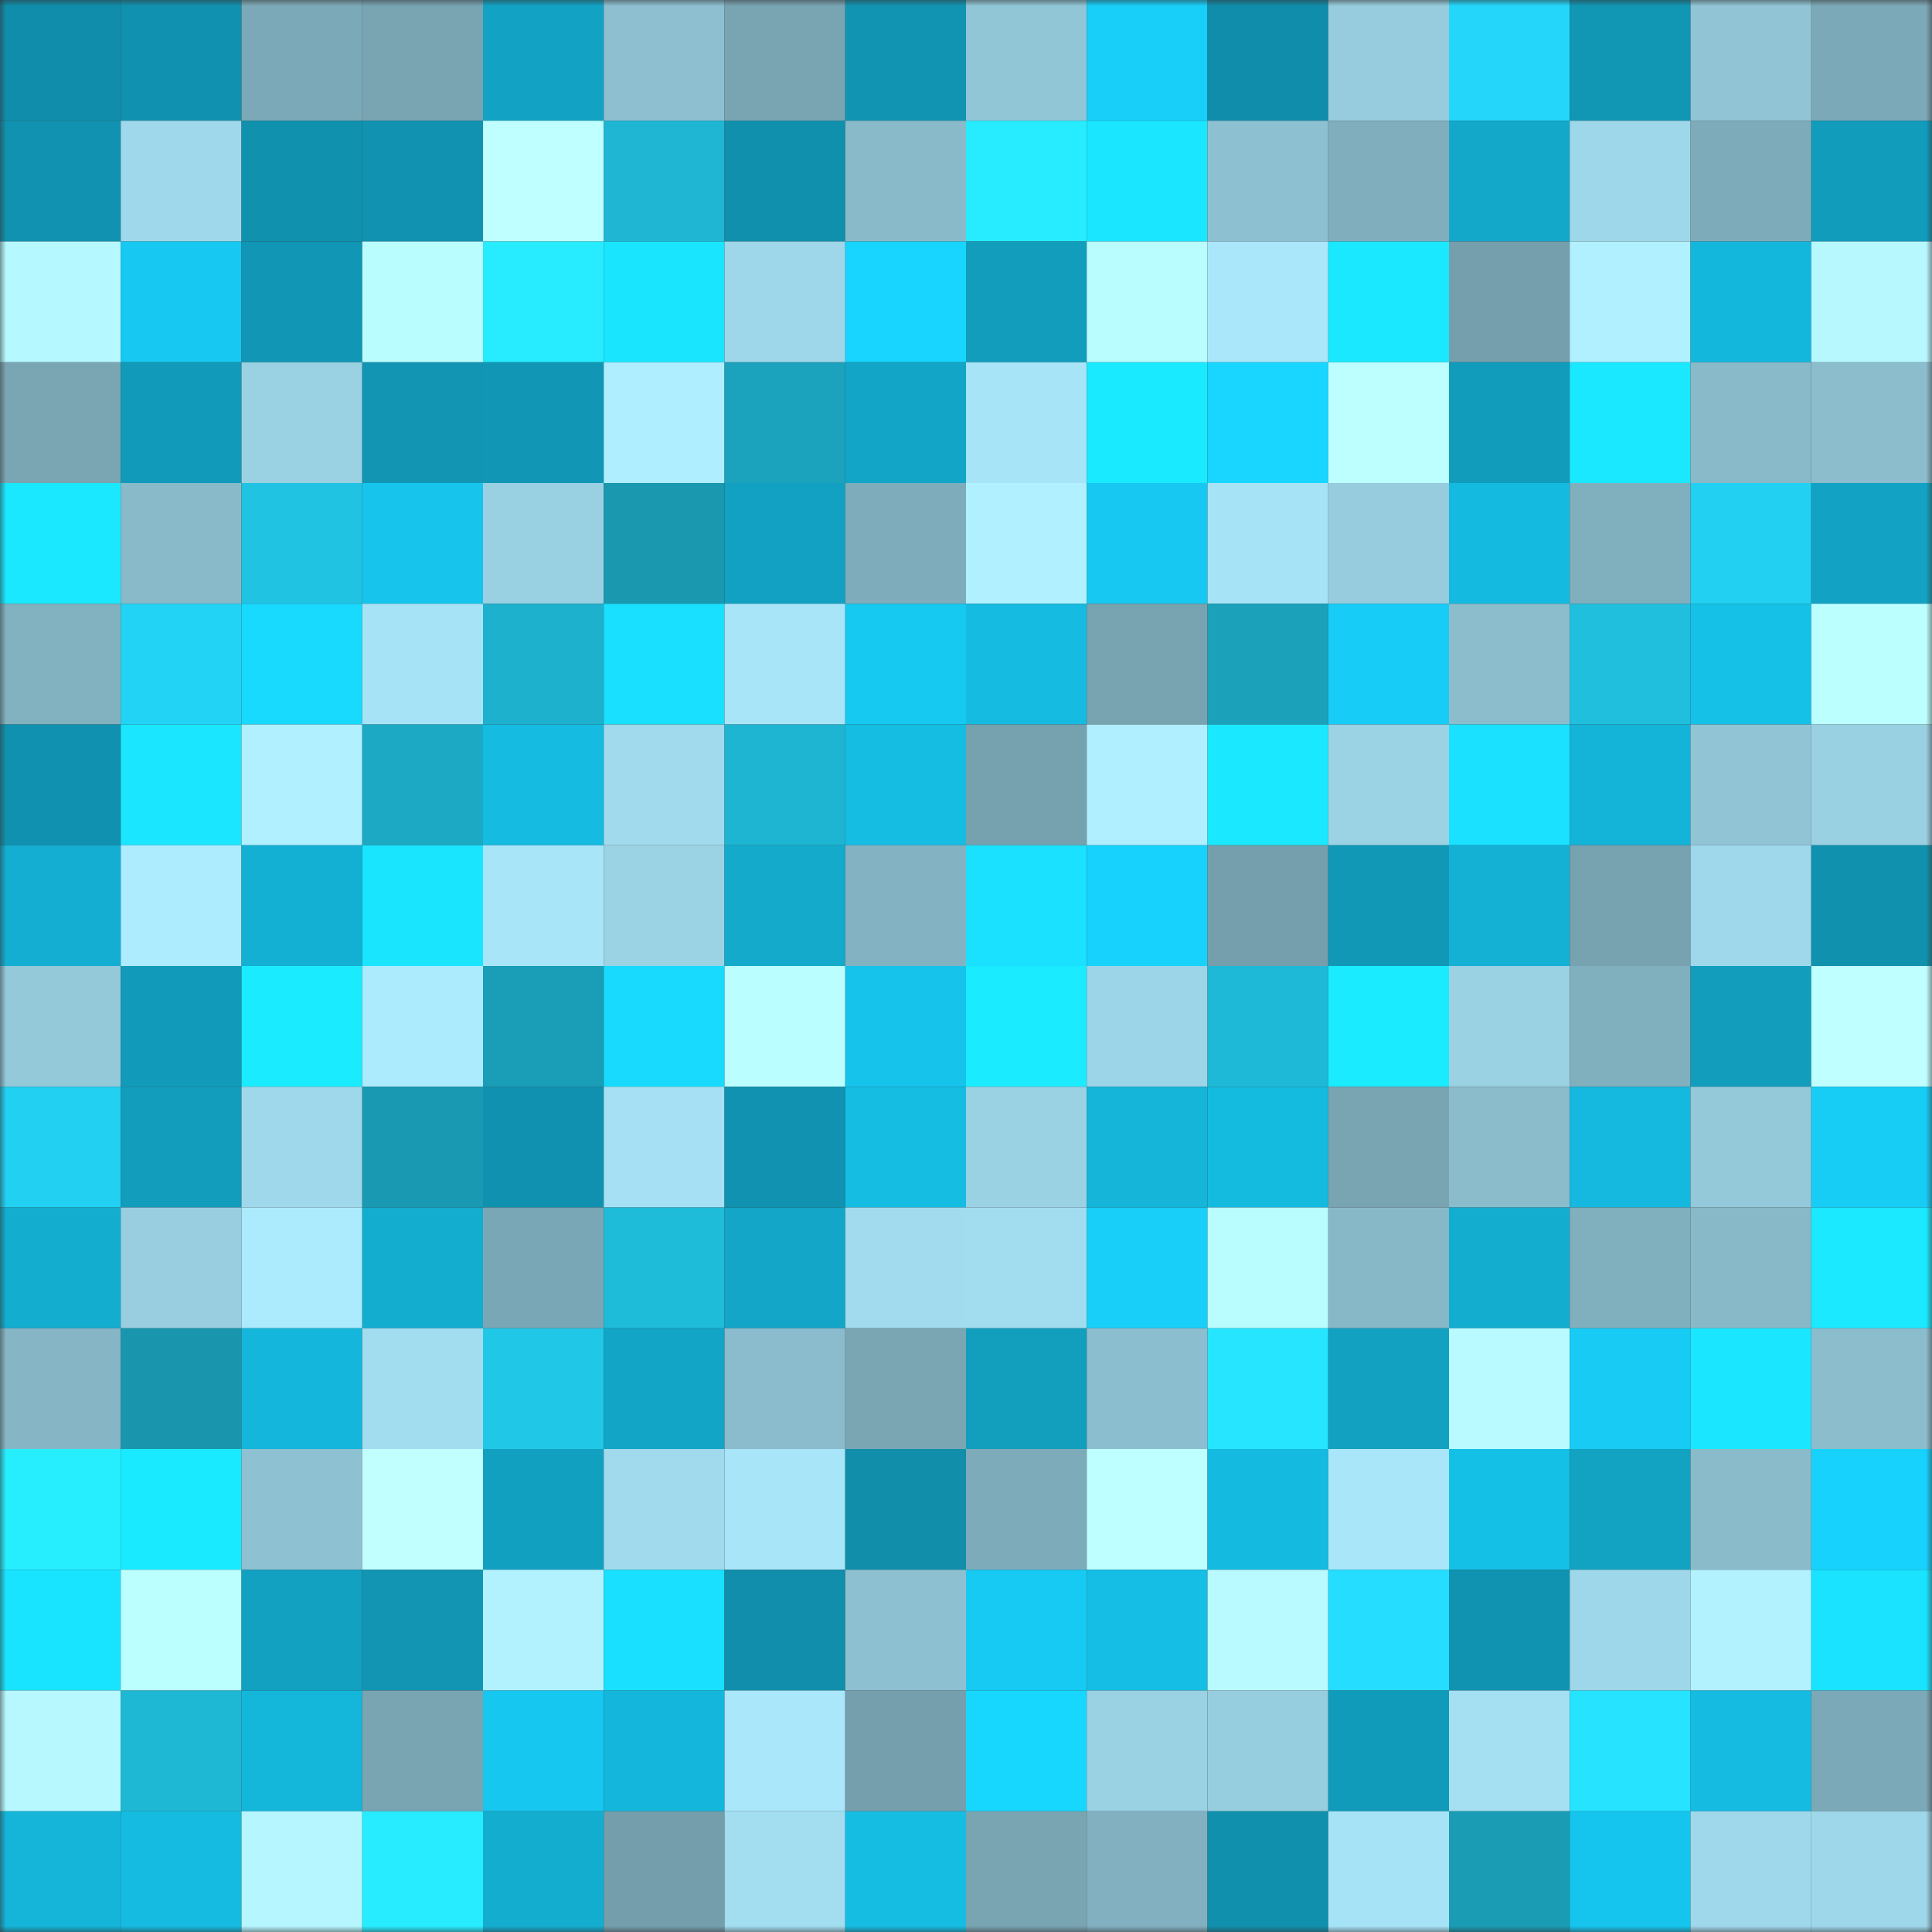 <svg viewBox="0 0 160 160" fill="none" role="img" xmlns="http://www.w3.org/2000/svg" width="240" height="240" name="ens%2Cmagicland.eth"><rect x="0" y="0" width="160" height="160" fill="#333333" stroke="none"/><mask id="496285889" mask-type="alpha" maskUnits="userSpaceOnUse" x="0" y="0" width="160" height="160"><rect width="160" height="160" fill="#FFFFFF"></rect></mask><g mask="url(#496285889)"><rect x="0" y="0" width="10" height="10" fill="#108daa"></rect><rect x="10" y="0" width="10" height="10" fill="#1091af"></rect><rect x="20" y="0" width="10" height="10" fill="#7ca9b7"></rect><rect x="30" y="0" width="10" height="10" fill="#79a4b2"></rect><rect x="40" y="0" width="10" height="10" fill="#12a3c4"></rect><rect x="50" y="0" width="10" height="10" fill="#8dbfd0"></rect><rect x="60" y="0" width="10" height="10" fill="#79a5b3"></rect><rect x="70" y="0" width="10" height="10" fill="#1094b1"></rect><rect x="80" y="0" width="10" height="10" fill="#91c6d6"></rect><rect x="90" y="0" width="10" height="10" fill="#17cff9"></rect><rect x="100" y="0" width="10" height="10" fill="#108daa"></rect><rect x="110" y="0" width="10" height="10" fill="#96ccdd"></rect><rect x="120" y="0" width="10" height="10" fill="#24d7fa"></rect><rect x="130" y="0" width="10" height="10" fill="#1196b4"></rect><rect x="140" y="0" width="10" height="10" fill="#91c5d6"></rect><rect x="150" y="0" width="10" height="10" fill="#7ca9b7"></rect><rect x="0" y="10" width="10" height="10" fill="#1092b0"></rect><rect x="10" y="10" width="10" height="10" fill="#9fd8eb"></rect><rect x="20" y="10" width="10" height="10" fill="#1091ae"></rect><rect x="30" y="10" width="10" height="10" fill="#1092b0"></rect><rect x="40" y="10" width="10" height="10" fill="#c0ffff"></rect><rect x="50" y="10" width="10" height="10" fill="#1eb6d3"></rect><rect x="60" y="10" width="10" height="10" fill="#1090ad"></rect><rect x="70" y="10" width="10" height="10" fill="#88bac9"></rect><rect x="80" y="10" width="10" height="10" fill="#27ebff"></rect><rect x="90" y="10" width="10" height="10" fill="#1ae7ff"></rect><rect x="100" y="10" width="10" height="10" fill="#8dc1d1"></rect><rect x="110" y="10" width="10" height="10" fill="#80aebd"></rect><rect x="120" y="10" width="10" height="10" fill="#13a8ca"></rect><rect x="130" y="10" width="10" height="10" fill="#9ed7e9"></rect><rect x="140" y="10" width="10" height="10" fill="#7eabba"></rect><rect x="150" y="10" width="10" height="10" fill="#119cbc"></rect><rect x="0" y="20" width="10" height="10" fill="#b6f8ff"></rect><rect x="10" y="20" width="10" height="10" fill="#17c9f2"></rect><rect x="20" y="20" width="10" height="10" fill="#1196b5"></rect><rect x="30" y="20" width="10" height="10" fill="#bafdff"></rect><rect x="40" y="20" width="10" height="10" fill="#27ebff"></rect><rect x="50" y="20" width="10" height="10" fill="#1ae5ff"></rect><rect x="60" y="20" width="10" height="10" fill="#9ed7e9"></rect><rect x="70" y="20" width="10" height="10" fill="#18d5ff"></rect><rect x="80" y="20" width="10" height="10" fill="#129dbd"></rect><rect x="90" y="20" width="10" height="10" fill="#bafdff"></rect><rect x="100" y="20" width="10" height="10" fill="#aae7fb"></rect><rect x="110" y="20" width="10" height="10" fill="#1ae8ff"></rect><rect x="120" y="20" width="10" height="10" fill="#759fad"></rect><rect x="130" y="20" width="10" height="10" fill="#b1f1ff"></rect><rect x="140" y="20" width="10" height="10" fill="#14b7dc"></rect><rect x="150" y="20" width="10" height="10" fill="#b7f8ff"></rect><rect x="0" y="30" width="10" height="10" fill="#7aa6b4"></rect><rect x="10" y="30" width="10" height="10" fill="#119ab9"></rect><rect x="20" y="30" width="10" height="10" fill="#9ad2e3"></rect><rect x="30" y="30" width="10" height="10" fill="#1195b3"></rect><rect x="40" y="30" width="10" height="10" fill="#1197b5"></rect><rect x="50" y="30" width="10" height="10" fill="#afeeff"></rect><rect x="60" y="30" width="10" height="10" fill="#1ba2bc"></rect><rect x="70" y="30" width="10" height="10" fill="#12a5c7"></rect><rect x="80" y="30" width="10" height="10" fill="#a7e4f7"></rect><rect x="90" y="30" width="10" height="10" fill="#1aeaff"></rect><rect x="100" y="30" width="10" height="10" fill="#18d6ff"></rect><rect x="110" y="30" width="10" height="10" fill="#bdffff"></rect><rect x="120" y="30" width="10" height="10" fill="#119cbc"></rect><rect x="130" y="30" width="10" height="10" fill="#1ae8ff"></rect><rect x="140" y="30" width="10" height="10" fill="#88bac9"></rect><rect x="150" y="30" width="10" height="10" fill="#8bbdcd"></rect><rect x="0" y="40" width="10" height="10" fill="#1ae8ff"></rect><rect x="10" y="40" width="10" height="10" fill="#89baca"></rect><rect x="20" y="40" width="10" height="10" fill="#20c3e2"></rect><rect x="30" y="40" width="10" height="10" fill="#16c4ec"></rect><rect x="40" y="40" width="10" height="10" fill="#99d0e2"></rect><rect x="50" y="40" width="10" height="10" fill="#1998b0"></rect><rect x="60" y="40" width="10" height="10" fill="#12a1c2"></rect><rect x="70" y="40" width="10" height="10" fill="#7facbb"></rect><rect x="80" y="40" width="10" height="10" fill="#b1f1ff"></rect><rect x="90" y="40" width="10" height="10" fill="#17c9f2"></rect><rect x="100" y="40" width="10" height="10" fill="#a7e3f6"></rect><rect x="110" y="40" width="10" height="10" fill="#96ccdd"></rect><rect x="120" y="40" width="10" height="10" fill="#15bae0"></rect><rect x="130" y="40" width="10" height="10" fill="#80afbe"></rect><rect x="140" y="40" width="10" height="10" fill="#22d0f1"></rect><rect x="150" y="40" width="10" height="10" fill="#12a2c3"></rect><rect x="0" y="50" width="10" height="10" fill="#82b1c0"></rect><rect x="10" y="50" width="10" height="10" fill="#23d3f5"></rect><rect x="20" y="50" width="10" height="10" fill="#18daff"></rect><rect x="30" y="50" width="10" height="10" fill="#a7e3f6"></rect><rect x="40" y="50" width="10" height="10" fill="#1db1ce"></rect><rect x="50" y="50" width="10" height="10" fill="#19e0ff"></rect><rect x="60" y="50" width="10" height="10" fill="#a9e5f9"></rect><rect x="70" y="50" width="10" height="10" fill="#16c9f1"></rect><rect x="80" y="50" width="10" height="10" fill="#15bbe0"></rect><rect x="90" y="50" width="10" height="10" fill="#78a3b1"></rect><rect x="100" y="50" width="10" height="10" fill="#1ba1ba"></rect><rect x="110" y="50" width="10" height="10" fill="#17cdf7"></rect><rect x="120" y="50" width="10" height="10" fill="#8bbdcd"></rect><rect x="130" y="50" width="10" height="10" fill="#20bfde"></rect><rect x="140" y="50" width="10" height="10" fill="#16c1e8"></rect><rect x="150" y="50" width="10" height="10" fill="#bbffff"></rect><rect x="0" y="60" width="10" height="10" fill="#1091af"></rect><rect x="10" y="60" width="10" height="10" fill="#1ae7ff"></rect><rect x="20" y="60" width="10" height="10" fill="#b1f1ff"></rect><rect x="30" y="60" width="10" height="10" fill="#1ca9c4"></rect><rect x="40" y="60" width="10" height="10" fill="#15bbe0"></rect><rect x="50" y="60" width="10" height="10" fill="#a0daec"></rect><rect x="60" y="60" width="10" height="10" fill="#1eb5d2"></rect><rect x="70" y="60" width="10" height="10" fill="#15bde3"></rect><rect x="80" y="60" width="10" height="10" fill="#76a1af"></rect><rect x="90" y="60" width="10" height="10" fill="#b0efff"></rect><rect x="100" y="60" width="10" height="10" fill="#1ae8ff"></rect><rect x="110" y="60" width="10" height="10" fill="#9bd2e4"></rect><rect x="120" y="60" width="10" height="10" fill="#19e1ff"></rect><rect x="130" y="60" width="10" height="10" fill="#14b3d8"></rect><rect x="140" y="60" width="10" height="10" fill="#91c5d6"></rect><rect x="150" y="60" width="10" height="10" fill="#99d1e3"></rect><rect x="0" y="70" width="10" height="10" fill="#13aed1"></rect><rect x="10" y="70" width="10" height="10" fill="#adecff"></rect><rect x="20" y="70" width="10" height="10" fill="#14b0d3"></rect><rect x="30" y="70" width="10" height="10" fill="#1ae5ff"></rect><rect x="40" y="70" width="10" height="10" fill="#a8e5f8"></rect><rect x="50" y="70" width="10" height="10" fill="#9bd3e5"></rect><rect x="60" y="70" width="10" height="10" fill="#13aacc"></rect><rect x="70" y="70" width="10" height="10" fill="#83b3c2"></rect><rect x="80" y="70" width="10" height="10" fill="#19e1ff"></rect><rect x="90" y="70" width="10" height="10" fill="#17d2fd"></rect><rect x="100" y="70" width="10" height="10" fill="#759fac"></rect><rect x="110" y="70" width="10" height="10" fill="#1198b7"></rect><rect x="120" y="70" width="10" height="10" fill="#14b1d5"></rect><rect x="130" y="70" width="10" height="10" fill="#77a2af"></rect><rect x="140" y="70" width="10" height="10" fill="#9ed8ea"></rect><rect x="150" y="70" width="10" height="10" fill="#1091ae"></rect><rect x="0" y="80" width="10" height="10" fill="#94c9da"></rect><rect x="10" y="80" width="10" height="10" fill="#119ab9"></rect><rect x="20" y="80" width="10" height="10" fill="#1aebff"></rect><rect x="30" y="80" width="10" height="10" fill="#aceafd"></rect><rect x="40" y="80" width="10" height="10" fill="#1a9db6"></rect><rect x="50" y="80" width="10" height="10" fill="#18daff"></rect><rect x="60" y="80" width="10" height="10" fill="#bbfeff"></rect><rect x="70" y="80" width="10" height="10" fill="#16c3ea"></rect><rect x="80" y="80" width="10" height="10" fill="#1aebff"></rect><rect x="90" y="80" width="10" height="10" fill="#9cd5e7"></rect><rect x="100" y="80" width="10" height="10" fill="#1eb9d6"></rect><rect x="110" y="80" width="10" height="10" fill="#1aebff"></rect><rect x="120" y="80" width="10" height="10" fill="#9ad2e4"></rect><rect x="130" y="80" width="10" height="10" fill="#80afbe"></rect><rect x="140" y="80" width="10" height="10" fill="#129dbd"></rect><rect x="150" y="80" width="10" height="10" fill="#c0ffff"></rect><rect x="0" y="90" width="10" height="10" fill="#22d0f1"></rect><rect x="10" y="90" width="10" height="10" fill="#129dbd"></rect><rect x="20" y="90" width="10" height="10" fill="#9ed8ea"></rect><rect x="30" y="90" width="10" height="10" fill="#199ab2"></rect><rect x="40" y="90" width="10" height="10" fill="#1091af"></rect><rect x="50" y="90" width="10" height="10" fill="#a5e0f4"></rect><rect x="60" y="90" width="10" height="10" fill="#1092b0"></rect><rect x="70" y="90" width="10" height="10" fill="#15bde3"></rect><rect x="80" y="90" width="10" height="10" fill="#9ad2e4"></rect><rect x="90" y="90" width="10" height="10" fill="#14b5d9"></rect><rect x="100" y="90" width="10" height="10" fill="#15badf"></rect><rect x="110" y="90" width="10" height="10" fill="#79a4b2"></rect><rect x="120" y="90" width="10" height="10" fill="#8abccc"></rect><rect x="130" y="90" width="10" height="10" fill="#15b9df"></rect><rect x="140" y="90" width="10" height="10" fill="#94c9da"></rect><rect x="150" y="90" width="10" height="10" fill="#17ccf5"></rect><rect x="0" y="100" width="10" height="10" fill="#13add0"></rect><rect x="10" y="100" width="10" height="10" fill="#98cee0"></rect><rect x="20" y="100" width="10" height="10" fill="#aceafe"></rect><rect x="30" y="100" width="10" height="10" fill="#13add0"></rect><rect x="40" y="100" width="10" height="10" fill="#7aa7b5"></rect><rect x="50" y="100" width="10" height="10" fill="#1fbcda"></rect><rect x="60" y="100" width="10" height="10" fill="#13a6c8"></rect><rect x="70" y="100" width="10" height="10" fill="#a1dbed"></rect><rect x="80" y="100" width="10" height="10" fill="#a2dcef"></rect><rect x="90" y="100" width="10" height="10" fill="#17cff9"></rect><rect x="100" y="100" width="10" height="10" fill="#bafdff"></rect><rect x="110" y="100" width="10" height="10" fill="#87b8c8"></rect><rect x="120" y="100" width="10" height="10" fill="#13add0"></rect><rect x="130" y="100" width="10" height="10" fill="#80afbe"></rect><rect x="140" y="100" width="10" height="10" fill="#88b9c8"></rect><rect x="150" y="100" width="10" height="10" fill="#1ae9ff"></rect><rect x="0" y="110" width="10" height="10" fill="#86b6c6"></rect><rect x="10" y="110" width="10" height="10" fill="#1996ae"></rect><rect x="20" y="110" width="10" height="10" fill="#14b6db"></rect><rect x="30" y="110" width="10" height="10" fill="#a2dcef"></rect><rect x="40" y="110" width="10" height="10" fill="#21c7e7"></rect><rect x="50" y="110" width="10" height="10" fill="#12a5c6"></rect><rect x="60" y="110" width="10" height="10" fill="#8abccd"></rect><rect x="70" y="110" width="10" height="10" fill="#7aa6b4"></rect><rect x="80" y="110" width="10" height="10" fill="#129ebd"></rect><rect x="90" y="110" width="10" height="10" fill="#8bbece"></rect><rect x="100" y="110" width="10" height="10" fill="#26e5ff"></rect><rect x="110" y="110" width="10" height="10" fill="#12a1c1"></rect><rect x="120" y="110" width="10" height="10" fill="#b8faff"></rect><rect x="130" y="110" width="10" height="10" fill="#17cbf4"></rect><rect x="140" y="110" width="10" height="10" fill="#1ae7ff"></rect><rect x="150" y="110" width="10" height="10" fill="#8bbdcd"></rect><rect x="0" y="120" width="10" height="10" fill="#27eeff"></rect><rect x="10" y="120" width="10" height="10" fill="#1aeaff"></rect><rect x="20" y="120" width="10" height="10" fill="#8ec1d1"></rect><rect x="30" y="120" width="10" height="10" fill="#c1ffff"></rect><rect x="40" y="120" width="10" height="10" fill="#12a0c1"></rect><rect x="50" y="120" width="10" height="10" fill="#a0daec"></rect><rect x="60" y="120" width="10" height="10" fill="#a8e5f9"></rect><rect x="70" y="120" width="10" height="10" fill="#108eaa"></rect><rect x="80" y="120" width="10" height="10" fill="#7eabba"></rect><rect x="90" y="120" width="10" height="10" fill="#beffff"></rect><rect x="100" y="120" width="10" height="10" fill="#15bae0"></rect><rect x="110" y="120" width="10" height="10" fill="#a9e6fa"></rect><rect x="120" y="120" width="10" height="10" fill="#15c0e6"></rect><rect x="130" y="120" width="10" height="10" fill="#12a2c2"></rect><rect x="140" y="120" width="10" height="10" fill="#89bbcb"></rect><rect x="150" y="120" width="10" height="10" fill="#17d2fc"></rect><rect x="0" y="130" width="10" height="10" fill="#19e4ff"></rect><rect x="10" y="130" width="10" height="10" fill="#bcffff"></rect><rect x="20" y="130" width="10" height="10" fill="#12a1c1"></rect><rect x="30" y="130" width="10" height="10" fill="#1195b3"></rect><rect x="40" y="130" width="10" height="10" fill="#b2f2ff"></rect><rect x="50" y="130" width="10" height="10" fill="#19e0ff"></rect><rect x="60" y="130" width="10" height="10" fill="#108eab"></rect><rect x="70" y="130" width="10" height="10" fill="#8dc0d1"></rect><rect x="80" y="130" width="10" height="10" fill="#17caf3"></rect><rect x="90" y="130" width="10" height="10" fill="#15bee4"></rect><rect x="100" y="130" width="10" height="10" fill="#b8faff"></rect><rect x="110" y="130" width="10" height="10" fill="#24ddff"></rect><rect x="120" y="130" width="10" height="10" fill="#1093b1"></rect><rect x="130" y="130" width="10" height="10" fill="#9ed7e9"></rect><rect x="140" y="130" width="10" height="10" fill="#b2f2ff"></rect><rect x="150" y="130" width="10" height="10" fill="#19e3ff"></rect><rect x="0" y="140" width="10" height="10" fill="#b7f8ff"></rect><rect x="10" y="140" width="10" height="10" fill="#1eb8d5"></rect><rect x="20" y="140" width="10" height="10" fill="#14b6da"></rect><rect x="30" y="140" width="10" height="10" fill="#79a4b2"></rect><rect x="40" y="140" width="10" height="10" fill="#16c7f0"></rect><rect x="50" y="140" width="10" height="10" fill="#14b6db"></rect><rect x="60" y="140" width="10" height="10" fill="#aae7fb"></rect><rect x="70" y="140" width="10" height="10" fill="#759fad"></rect><rect x="80" y="140" width="10" height="10" fill="#18d7ff"></rect><rect x="90" y="140" width="10" height="10" fill="#9ad2e3"></rect><rect x="100" y="140" width="10" height="10" fill="#97cedf"></rect><rect x="110" y="140" width="10" height="10" fill="#119bba"></rect><rect x="120" y="140" width="10" height="10" fill="#a4dff2"></rect><rect x="130" y="140" width="10" height="10" fill="#26e4ff"></rect><rect x="140" y="140" width="10" height="10" fill="#15bbe1"></rect><rect x="150" y="140" width="10" height="10" fill="#7ca9b7"></rect><rect x="0" y="150" width="10" height="10" fill="#14b5d9"></rect><rect x="10" y="150" width="10" height="10" fill="#15bbe0"></rect><rect x="20" y="150" width="10" height="10" fill="#b5f6ff"></rect><rect x="30" y="150" width="10" height="10" fill="#27ecff"></rect><rect x="40" y="150" width="10" height="10" fill="#13add0"></rect><rect x="50" y="150" width="10" height="10" fill="#749eac"></rect><rect x="60" y="150" width="10" height="10" fill="#a2ddf0"></rect><rect x="70" y="150" width="10" height="10" fill="#15bde3"></rect><rect x="80" y="150" width="10" height="10" fill="#79a4b2"></rect><rect x="90" y="150" width="10" height="10" fill="#82b0c0"></rect><rect x="100" y="150" width="10" height="10" fill="#1090ad"></rect><rect x="110" y="150" width="10" height="10" fill="#a7e3f6"></rect><rect x="120" y="150" width="10" height="10" fill="#1a9cb5"></rect><rect x="130" y="150" width="10" height="10" fill="#16c5ed"></rect><rect x="140" y="150" width="10" height="10" fill="#9fd8eb"></rect><rect x="150" y="150" width="10" height="10" fill="#9ed7ea"></rect></g></svg>